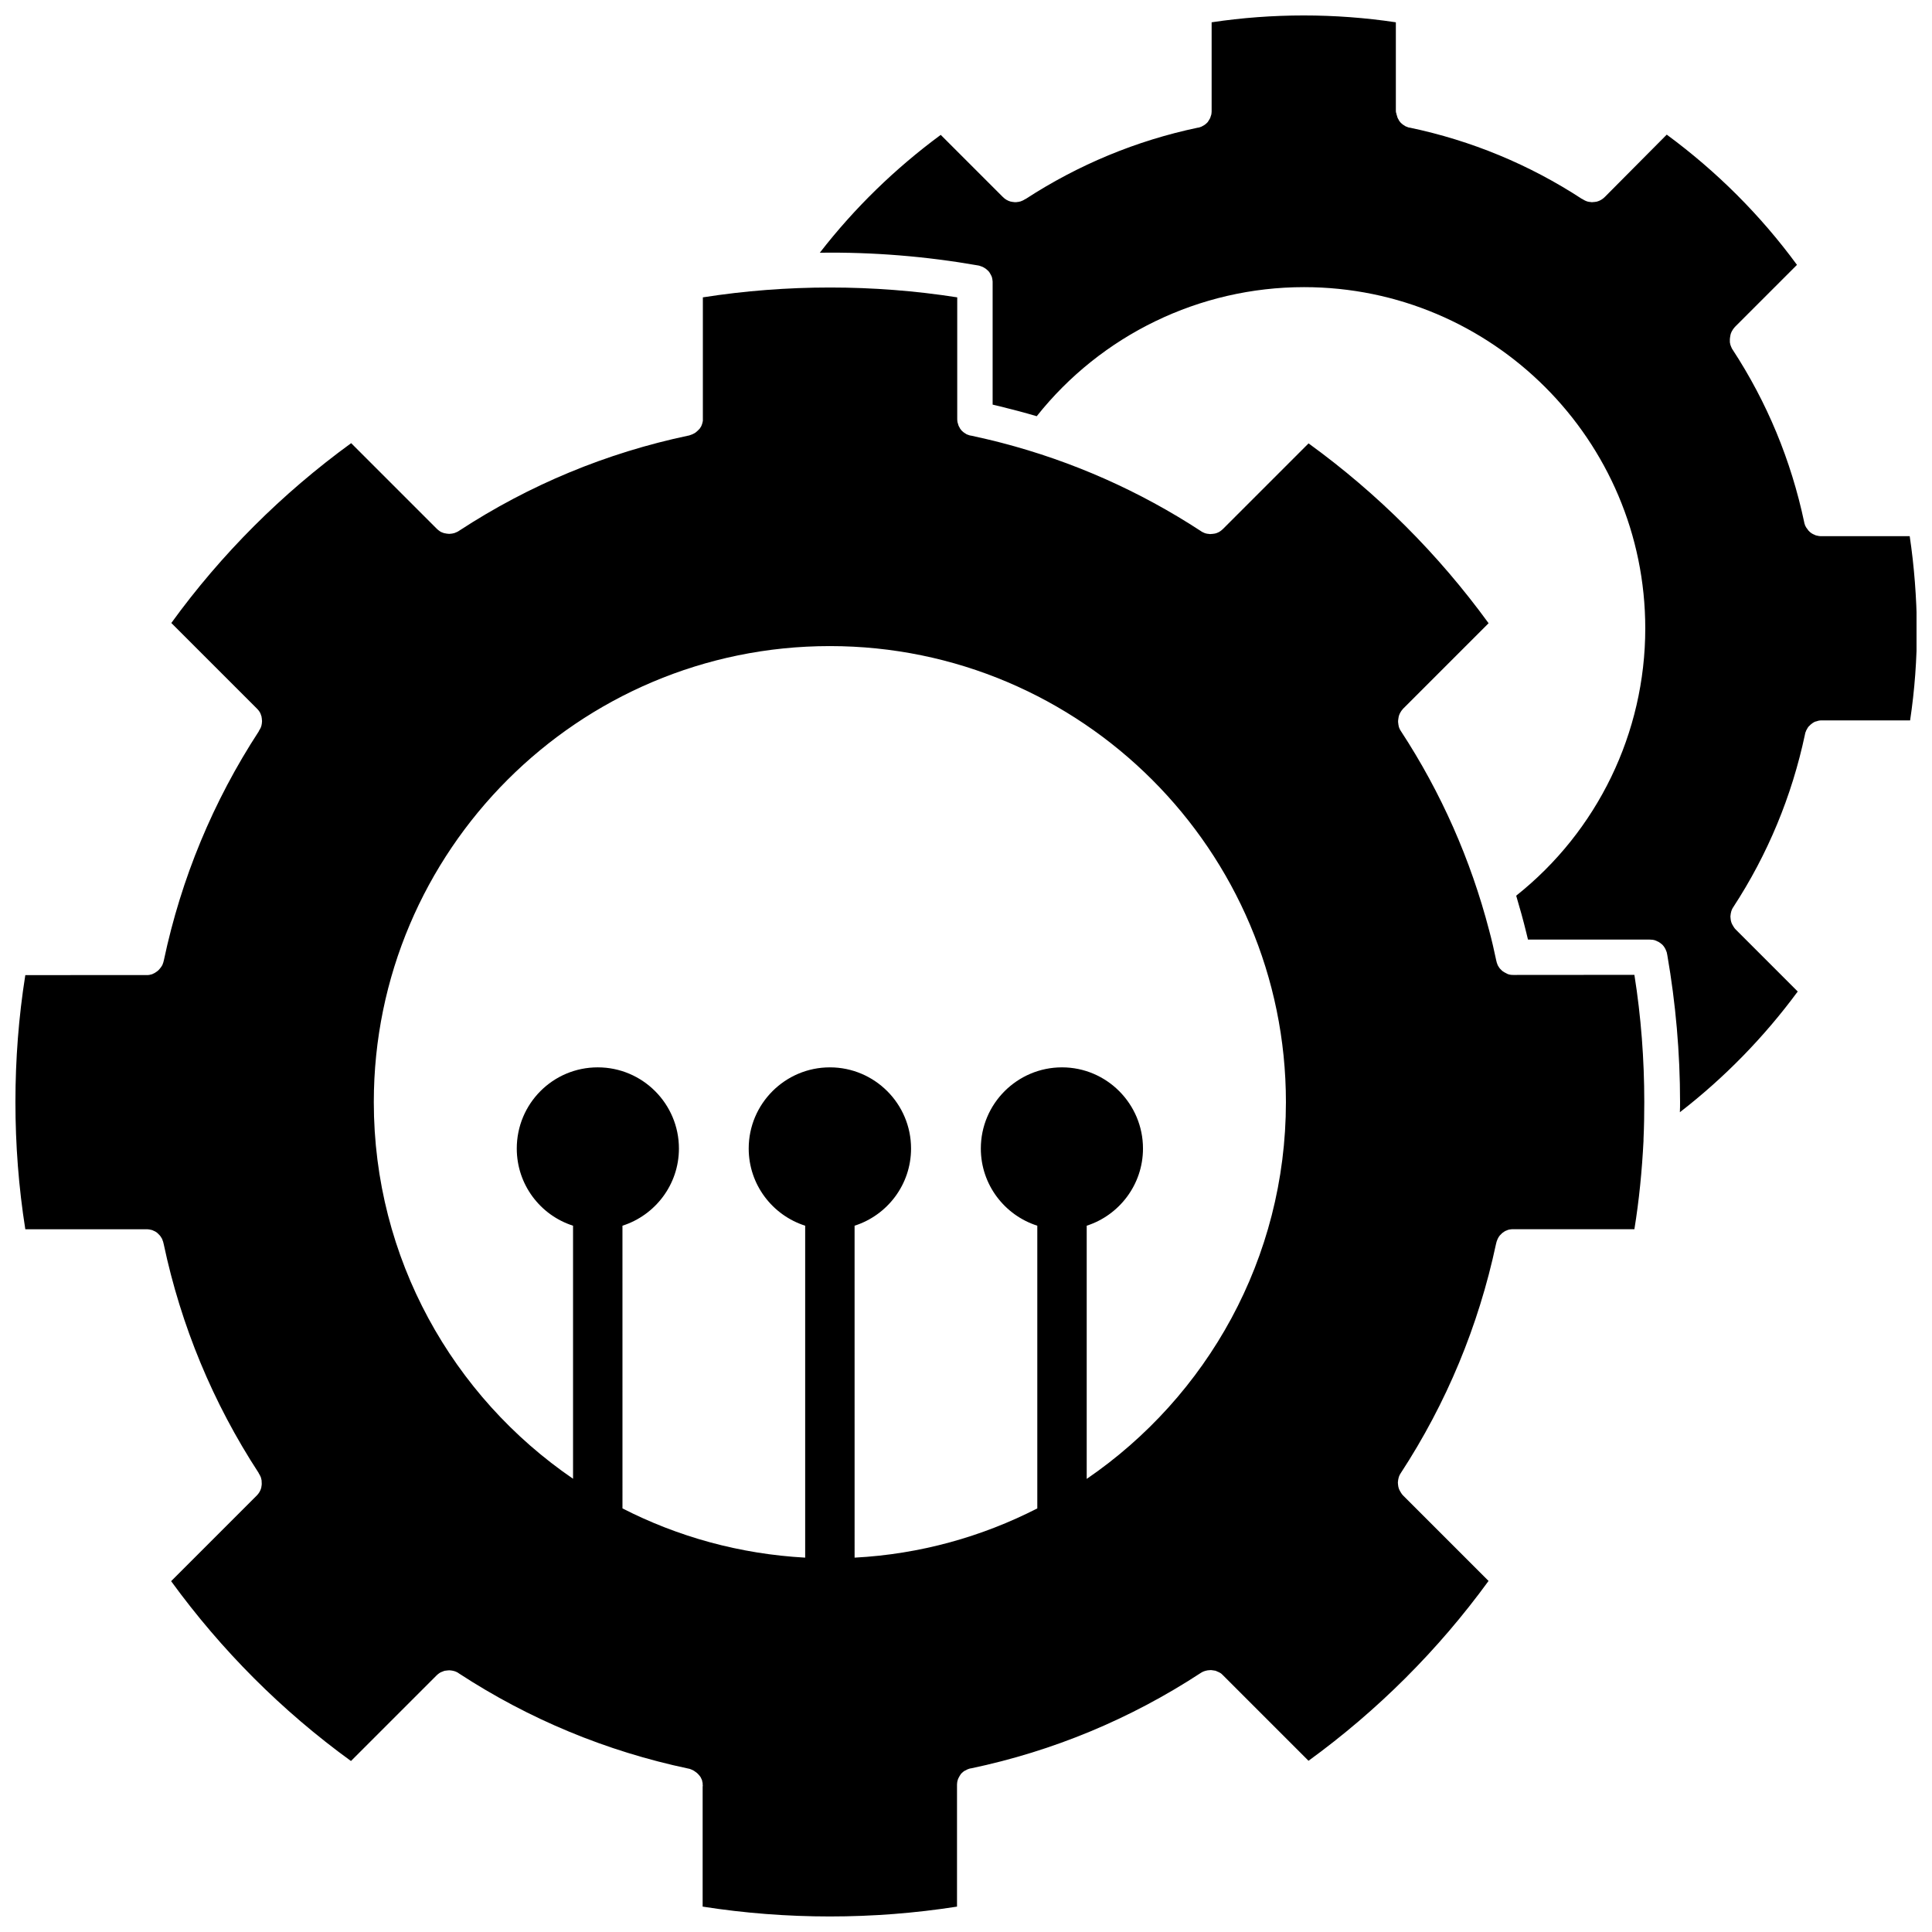 <?xml version="1.0" encoding="UTF-8"?>
<!-- Uploaded to: SVG Repo, www.svgrepo.com, Generator: SVG Repo Mixer Tools -->
<svg width="800px" height="800px" version="1.1" viewBox="144 144 512 512" xmlns="http://www.w3.org/2000/svg">
 <defs>
  <clipPath id="b">
   <path d="m148.09 220h431.91v431.9h-431.91z"/>
  </clipPath>
  <clipPath id="a">
   <path d="m361 148.09h290.9v290.91h-290.9z"/>
  </clipPath>
 </defs>
 <g>
  <g clip-path="url(#b)">
   <path d="m545.09 402.37c-0.301 0-0.555 0-0.805-0.051-0.203-0.051-0.402-0.051-0.605-0.152h-0.051c-0.102-0.051-0.203-0.102-0.301-0.152-0.453-0.203-0.855-0.453-1.211-0.707-0.152-0.152-0.301-0.301-0.453-0.453-0.051-0.051-0.102-0.102-0.152-0.152-0.152-0.152-0.25-0.352-0.352-0.504-0.152-0.203-0.25-0.402-0.352-0.656v-0.051c-0.102-0.25-0.203-0.504-0.25-0.805 0-0.051-0.051-0.152-0.051-0.203-0.555-2.672-1.16-5.289-1.863-7.91-4.887-18.742-12.695-36.477-23.375-52.801-0.352-0.504-0.605-1.109-0.656-1.664-0.051-0.152-0.051-0.25-0.051-0.402-0.051-0.152-0.051-0.352-0.051-0.504 0-0.203 0-0.352 0.051-0.555 0-0.102 0-0.203 0.051-0.352 0-0.152 0.051-0.25 0.051-0.352 0.051-0.301 0.203-0.656 0.352-0.957 0.102-0.152 0.203-0.352 0.301-0.504 0.102-0.152 0.203-0.301 0.352-0.453 0.051-0.051 0.102-0.152 0.152-0.203l0.051-0.043 22.621-22.621c-13.352-18.34-29.371-34.359-47.711-47.66l-22.668 22.668c-0.25 0.25-0.504 0.453-0.805 0.656-0.203 0.152-0.352 0.203-0.555 0.301-0.203 0.102-0.453 0.203-0.707 0.25-0.152 0.051-0.25 0.051-0.352 0.051-0.102 0.051-0.25 0.051-0.352 0.051-0.203 0-0.352 0.051-0.555 0.051-0.152 0-0.352 0-0.504-0.051-0.152 0-0.25 0-0.402-0.051-0.152 0-0.301-0.051-0.453-0.102-0.203-0.051-0.402-0.152-0.605-0.25-0.203-0.102-0.453-0.203-0.605-0.352-16.273-10.629-34.008-18.488-52.801-23.375-2.672-0.707-5.391-1.309-8.113-1.914h-0.102c-0.203-0.051-0.453-0.102-0.656-0.203-0.051 0-0.051-0.051-0.152-0.051-0.203-0.051-0.352-0.152-0.555-0.301-0.051-0.051-0.152-0.102-0.25-0.152-0.152-0.102-0.301-0.203-0.453-0.352-0.203-0.152-0.352-0.352-0.504-0.504v-0.051c-0.152-0.152-0.301-0.352-0.352-0.555-0.051-0.051-0.051-0.102-0.102-0.152-0.102-0.203-0.203-0.402-0.25-0.605v-0.051c-0.051-0.203-0.152-0.402-0.203-0.656v-0.102c-0.051-0.25-0.051-0.504-0.051-0.805v-0.051-32.043c-22.219-3.477-45.191-3.477-67.41 0v31.789 0.605 0.203c0 0.152 0 0.25-0.051 0.352-0.051 0.152-0.051 0.301-0.102 0.453-0.051 0.152-0.102 0.301-0.152 0.453-0.102 0.301-0.25 0.555-0.453 0.805-0.051 0.152-0.152 0.25-0.301 0.352-0.152 0.152-0.25 0.301-0.453 0.453-0.152 0.152-0.352 0.301-0.555 0.453-0.102 0.051-0.203 0.152-0.301 0.152-0.152 0.102-0.301 0.203-0.504 0.25-0.051 0.051-0.152 0.051-0.25 0.102-0.152 0.051-0.301 0.102-0.453 0.152-0.051 0.051-0.102 0.051-0.203 0.051-21.766 4.586-42.168 13.047-60.758 25.191-0.203 0.152-0.453 0.301-0.707 0.402-0.203 0.102-0.402 0.152-0.605 0.25-0.152 0.051-0.301 0.051-0.453 0.102-0.152 0.051-0.25 0.051-0.402 0.051-0.152 0.051-0.352 0.051-0.504 0.051-0.203 0-0.352 0-0.555-0.051-0.102 0-0.25 0-0.352-0.051-0.102 0-0.203-0.051-0.352-0.051-0.25-0.051-0.453-0.152-0.707-0.25-0.203-0.051-0.352-0.152-0.555-0.301-0.301-0.203-0.555-0.402-0.805-0.656l-22.672-22.672c-18.34 13.352-34.359 29.32-47.66 47.66l22.668 22.668c0.051 0.051 0.102 0.102 0.152 0.152 0.301 0.301 0.504 0.605 0.707 0.957 0.051 0.152 0.152 0.301 0.203 0.504 0.051 0.152 0.102 0.301 0.152 0.453 0.051 0.102 0.051 0.203 0.051 0.352 0.051 0.102 0.051 0.25 0.051 0.352 0 0.152 0.051 0.301 0.051 0.504s0 0.402-0.051 0.605c0 0.152 0 0.25-0.051 0.352 0 0.152-0.051 0.301-0.102 0.453-0.051 0.203-0.152 0.453-0.25 0.605-0.102 0.203-0.203 0.402-0.352 0.605 0 0.051-0.051 0.102-0.051 0.152-12.09 18.539-20.555 38.945-25.141 60.609 0 0.051-0.051 0.152-0.051 0.203-0.051 0.301-0.152 0.555-0.25 0.805v0.051c-0.102 0.25-0.203 0.453-0.352 0.656-0.152 0.203-0.301 0.453-0.504 0.656-0.152 0.203-0.301 0.352-0.504 0.504l-0.051 0.051c-0.203 0.152-0.402 0.301-0.656 0.453-0.152 0.102-0.301 0.152-0.504 0.25-0.102 0.051-0.203 0.102-0.301 0.152h-0.051c-0.203 0.051-0.352 0.102-0.605 0.152-0.25 0.051-0.504 0.051-0.805 0.051l-32.098 0.008c-1.766 11.082-2.621 22.367-2.621 33.652 0 11.285 0.855 22.57 2.621 33.703h32.043c0.25 0 0.504 0 0.805 0.051 0.25 0.051 0.453 0.102 0.707 0.152 0.102 0.051 0.203 0.051 0.352 0.152 0.152 0.051 0.301 0.152 0.453 0.203 0.203 0.102 0.453 0.25 0.656 0.453 0 0 0.051 0 0.051 0.051 0.152 0.152 0.301 0.25 0.402 0.402l0.203 0.203c0.152 0.203 0.301 0.402 0.402 0.605 0.152 0.203 0.25 0.402 0.301 0.656 0.102 0.25 0.203 0.504 0.25 0.805 0 0.051 0.051 0.152 0.051 0.203 4.586 21.664 13.047 42.066 25.141 60.609 0.051 0.051 0.051 0.102 0.051 0.152 0.152 0.203 0.25 0.402 0.352 0.605 0.102 0.203 0.203 0.402 0.25 0.605 0.051 0.152 0.051 0.301 0.102 0.453 0.051 0.152 0.051 0.25 0.051 0.402 0.051 0.453 0.051 0.957-0.051 1.41 0 0.152-0.051 0.25-0.051 0.352-0.203 0.754-0.605 1.461-1.211 2.066l-22.668 22.668c13.352 18.34 29.32 34.359 47.66 47.66l22.672-22.672c0.25-0.25 0.504-0.453 0.805-0.656 0.25-0.152 0.504-0.301 0.754-0.352 0.152-0.051 0.301-0.152 0.504-0.203 0.152-0.051 0.25-0.051 0.352-0.051 0.102 0 0.203-0.051 0.352-0.051 0.203 0 0.352-0.051 0.555-0.051 0.152 0 0.352 0 0.504 0.051 0.152 0 0.25 0 0.402 0.051 0.605 0.102 1.258 0.352 1.762 0.754 18.59 12.141 39.047 20.605 60.758 25.191 0.051 0 0.152 0 0.203 0.051 0.152 0 0.301 0.051 0.453 0.152 0.102 0 0.152 0.051 0.25 0.102 0.203 0.051 0.352 0.152 0.504 0.25 0.102 0.051 0.203 0.102 0.301 0.203 0.203 0.102 0.352 0.25 0.555 0.402 0.203 0.152 0.301 0.301 0.453 0.453 0.102 0.102 0.203 0.25 0.301 0.352 0.203 0.25 0.352 0.504 0.453 0.805 0.051 0.051 0.051 0.152 0.102 0.203 0.051 0.051 0.051 0.152 0.051 0.203 0.051 0.152 0.051 0.301 0.102 0.453 0.051 0.152 0.051 0.25 0.051 0.352v0.203c0.051 0.203 0.051 0.402 0 0.605v31.789c22.219 3.477 45.191 3.477 67.41 0v-32.043-0.051c0-0.25 0-0.504 0.051-0.805v-0.102c0.051-0.203 0.102-0.453 0.152-0.605 0.102-0.301 0.25-0.605 0.402-0.855 0.102-0.203 0.203-0.352 0.352-0.555v-0.051c0.152-0.203 0.352-0.352 0.504-0.504 0.152-0.152 0.352-0.301 0.605-0.453 0.051 0 0.102-0.051 0.152-0.051 0.152-0.102 0.352-0.203 0.555-0.301 0.051 0 0.102-0.051 0.152-0.051 0.203-0.102 0.453-0.152 0.656-0.203h0.102c21.816-4.586 42.27-13.098 60.91-25.293 0.504-0.352 1.109-0.555 1.664-0.656 0.152-0.051 0.25-0.051 0.402-0.051s0.352-0.051 0.504-0.051c0.203 0 0.352 0 0.555 0.051 0.102 0 0.25 0.051 0.352 0.051 0.102 0 0.203 0.051 0.352 0.051 0.152 0.051 0.352 0.102 0.504 0.203 0.25 0.102 0.504 0.203 0.754 0.352 0.301 0.152 0.555 0.402 0.805 0.656l22.668 22.668c18.289-13.301 34.359-29.32 47.711-47.66l-22.668-22.668c-0.203-0.203-0.352-0.402-0.504-0.656-0.102-0.152-0.203-0.301-0.301-0.504-0.301-0.504-0.453-1.059-0.504-1.613 0-0.203-0.051-0.352-0.051-0.555 0-0.152 0-0.352 0.051-0.504 0-0.152 0-0.25 0.051-0.402 0.102-0.605 0.301-1.16 0.656-1.664 12.141-18.59 20.605-38.996 25.242-60.711 0-0.051 0.051-0.152 0.051-0.203 0.051-0.301 0.152-0.555 0.25-0.805 0.051-0.203 0.203-0.453 0.301-0.656 0.102-0.203 0.25-0.402 0.402-0.605 0.051-0.051 0.152-0.152 0.203-0.203 0.152-0.152 0.25-0.25 0.402-0.402l0.051-0.051c0.203-0.152 0.453-0.301 0.656-0.453 0.152-0.102 0.301-0.152 0.453-0.203 0.102-0.051 0.203-0.102 0.352-0.152 0.203-0.051 0.453-0.152 0.707-0.152 0.25-0.051 0.504-0.051 0.805-0.051h32.043c1.258-7.707 2.016-15.566 2.418-23.426v-0.453c0.152-3.273 0.203-6.551 0.203-9.824 0-11.285-0.855-22.621-2.621-33.703zm-113.1 133.56v-67.105c8.613-2.769 14.914-10.883 14.914-20.453 0-11.84-9.621-21.512-21.461-21.512-11.84 0-21.512 9.621-21.512 21.512 0 9.574 6.297 17.684 14.965 20.453v74.918c-14.66 7.508-31.086 12.141-48.418 13.047l-0.004-87.965c8.664-2.769 14.965-10.883 14.965-20.453 0-11.84-9.621-21.512-21.512-21.512-11.84 0-21.512 9.621-21.512 21.512 0 9.574 6.297 17.684 14.965 20.453v87.965c-17.383-0.957-33.754-5.543-48.418-13.047l-0.004-74.918c8.664-2.769 14.965-10.883 14.965-20.453 0-11.84-9.621-21.512-21.512-21.512-11.891 0-21.461 9.621-21.461 21.512 0 9.574 6.246 17.684 14.914 20.453v67.059c-31.84-21.766-52.801-58.391-52.801-99.805 0-66.652 54.211-120.86 120.86-120.86 66.652 0 120.86 54.211 120.86 120.86-0.004 41.41-20.91 78.039-52.801 99.852z"/>
  </g>
  <g clip-path="url(#a)">
   <path d="m650.09 286.09h-23.328-0.051c-0.25 0-0.504 0-0.754-0.051-0.25-0.051-0.453-0.102-0.707-0.152-0.102-0.051-0.203-0.051-0.352-0.152-0.152-0.051-0.301-0.152-0.453-0.203-0.402-0.203-0.805-0.504-1.109-0.855-0.102-0.051-0.152-0.152-0.203-0.25-0.152-0.203-0.301-0.402-0.453-0.605-0.102-0.152-0.203-0.352-0.301-0.555-0.051-0.051-0.051-0.152-0.051-0.203-0.051-0.152-0.152-0.301-0.152-0.504-0.051-0.051-0.051-0.102-0.051-0.203-3.477-16.375-9.824-31.738-18.992-45.746-0.102-0.152-0.203-0.301-0.25-0.453-0.051-0.102-0.102-0.25-0.152-0.352-0.152-0.301-0.203-0.605-0.25-0.855-0.051-0.152-0.051-0.25-0.051-0.402v-0.504c0-0.203 0-0.352 0.051-0.555 0-0.102 0-0.203 0.051-0.352 0-0.102 0.051-0.203 0.051-0.352 0.051-0.301 0.203-0.656 0.352-0.957 0.102-0.152 0.203-0.352 0.301-0.504 0.102-0.152 0.203-0.301 0.352-0.453 0.051-0.051 0.102-0.152 0.152-0.203l16.477-16.477c-9.723-13.25-21.312-24.789-34.512-34.512l-16.426 16.531c-0.605 0.605-1.309 1.008-2.066 1.211-0.152 0.051-0.25 0.051-0.352 0.051-0.102 0.051-0.25 0.051-0.352 0.051-0.203 0-0.352 0.051-0.555 0.051-0.152 0-0.352 0-0.504-0.051-0.152 0-0.25 0-0.402-0.051-0.152 0-0.301-0.051-0.453-0.102-0.203-0.051-0.402-0.152-0.605-0.25-0.203-0.102-0.402-0.203-0.605-0.352-0.051 0-0.102-0.051-0.152-0.051-13.957-9.117-29.32-15.469-45.645-18.895h-0.102c-0.203-0.051-0.453-0.102-0.605-0.203-0.051 0-0.102-0.051-0.152-0.051-0.203-0.051-0.352-0.152-0.555-0.301-0.051-0.051-0.152-0.102-0.25-0.152-0.152-0.102-0.301-0.203-0.453-0.352-0.203-0.152-0.352-0.352-0.504-0.504v-0.051c-0.152-0.152-0.301-0.352-0.352-0.555-0.051-0.051-0.051-0.102-0.102-0.152-0.102-0.203-0.203-0.402-0.25-0.605v-0.051c-0.051-0.203-0.152-0.402-0.203-0.656v-0.102c-0.148-0.297-0.148-0.551-0.148-0.801v-0.051-23.328c-16.121-2.418-32.695-2.418-48.82 0v23.328 0.051c0 0.25 0 0.555-0.051 0.805v0.102c-0.051 0.203-0.102 0.453-0.203 0.656v0.051c-0.051 0.203-0.152 0.402-0.25 0.605-0.051 0.051-0.051 0.102-0.102 0.152-0.102 0.203-0.203 0.352-0.352 0.555v0.051c-0.152 0.203-0.352 0.352-0.504 0.504s-0.301 0.25-0.453 0.352c-0.051 0.051-0.152 0.102-0.25 0.152-0.152 0.102-0.352 0.203-0.555 0.301-0.051 0-0.102 0.051-0.152 0.051-0.203 0.102-0.453 0.152-0.656 0.203h-0.102c-16.324 3.426-31.691 9.824-45.645 18.895-0.051 0.051-0.051 0.051-0.152 0.051-0.203 0.152-0.402 0.25-0.605 0.352-0.203 0.102-0.402 0.152-0.605 0.25-0.152 0.051-0.301 0.051-0.453 0.102-0.152 0.051-0.25 0.051-0.402 0.051-0.152 0.051-0.352 0.051-0.504 0.051-0.203 0-0.352 0-0.555-0.051-0.102 0-0.25 0-0.352-0.051-0.102 0-0.25-0.051-0.352-0.051-0.754-0.203-1.461-0.605-2.066-1.211l-16.473-16.473c-12.09 8.918-22.824 19.348-32.043 31.234 14.055-0.203 28.164 0.957 41.969 3.375 0.203 0.051 0.352 0.051 0.555 0.152 0.301 0.102 0.605 0.203 0.855 0.352 0.402 0.203 0.754 0.453 1.109 0.805 0.352 0.301 0.605 0.707 0.805 1.109 0.102 0.152 0.152 0.352 0.25 0.504 0.051 0.203 0.152 0.402 0.152 0.605 0.051 0.152 0.051 0.25 0.051 0.352 0.051 0.203 0.051 0.352 0.051 0.555v0.203 32.242c0.656 0.152 1.258 0.301 1.914 0.453 3.273 0.805 6.551 1.664 9.773 2.621 17.078-21.512 43.125-34.207 70.836-34.207 49.879 0 90.434 40.559 90.434 90.434 0 27.711-12.695 53.758-34.207 70.836 0.957 3.223 1.863 6.449 2.672 9.773 0.152 0.605 0.301 1.258 0.453 1.863h32.242c0.504 0 1.008 0.051 1.461 0.203 0.152 0.051 0.25 0.102 0.352 0.152 0.051 0 0.152 0.051 0.203 0.102 0.102 0.051 0.203 0.102 0.352 0.152 0.352 0.203 0.656 0.453 0.957 0.707 0.051 0.051 0.102 0.102 0.152 0.152 0.402 0.453 0.707 0.957 0.906 1.512 0.051 0.152 0.102 0.25 0.152 0.402 0.051 0.25 0.102 0.504 0.152 0.754 2.215 12.746 3.375 25.844 3.375 38.895 0 0.906 0 1.812-0.051 2.719 11.84-9.168 22.32-19.902 31.234-31.992l-16.473-16.473c-0.203-0.203-0.352-0.402-0.504-0.656-0.102-0.152-0.203-0.301-0.301-0.504-0.301-0.504-0.453-1.059-0.504-1.613 0-0.203-0.051-0.352-0.051-0.555 0-0.152 0-0.352 0.051-0.504 0-0.152 0-0.25 0.051-0.402 0.102-0.605 0.301-1.16 0.656-1.664 9.117-13.957 15.516-29.371 18.992-45.746 0-0.051 0-0.152 0.051-0.203 0-0.152 0.051-0.352 0.152-0.504 0.051-0.203 0.152-0.453 0.301-0.656 0.051-0.152 0.152-0.25 0.203-0.352 0.051-0.152 0.152-0.25 0.25-0.352 0.051-0.102 0.152-0.203 0.25-0.25 0.152-0.203 0.352-0.352 0.555-0.504 0.152-0.152 0.352-0.25 0.504-0.352 0.203-0.152 0.453-0.25 0.707-0.301h0.051c0.25-0.102 0.504-0.152 0.707-0.203 0.25-0.051 0.504-0.051 0.805-0.051h23.328c1.211-8.062 1.812-16.223 1.812-24.434-0.105-8.121-0.711-16.332-1.918-24.395z"/>
  </g>
 </g>
</svg>